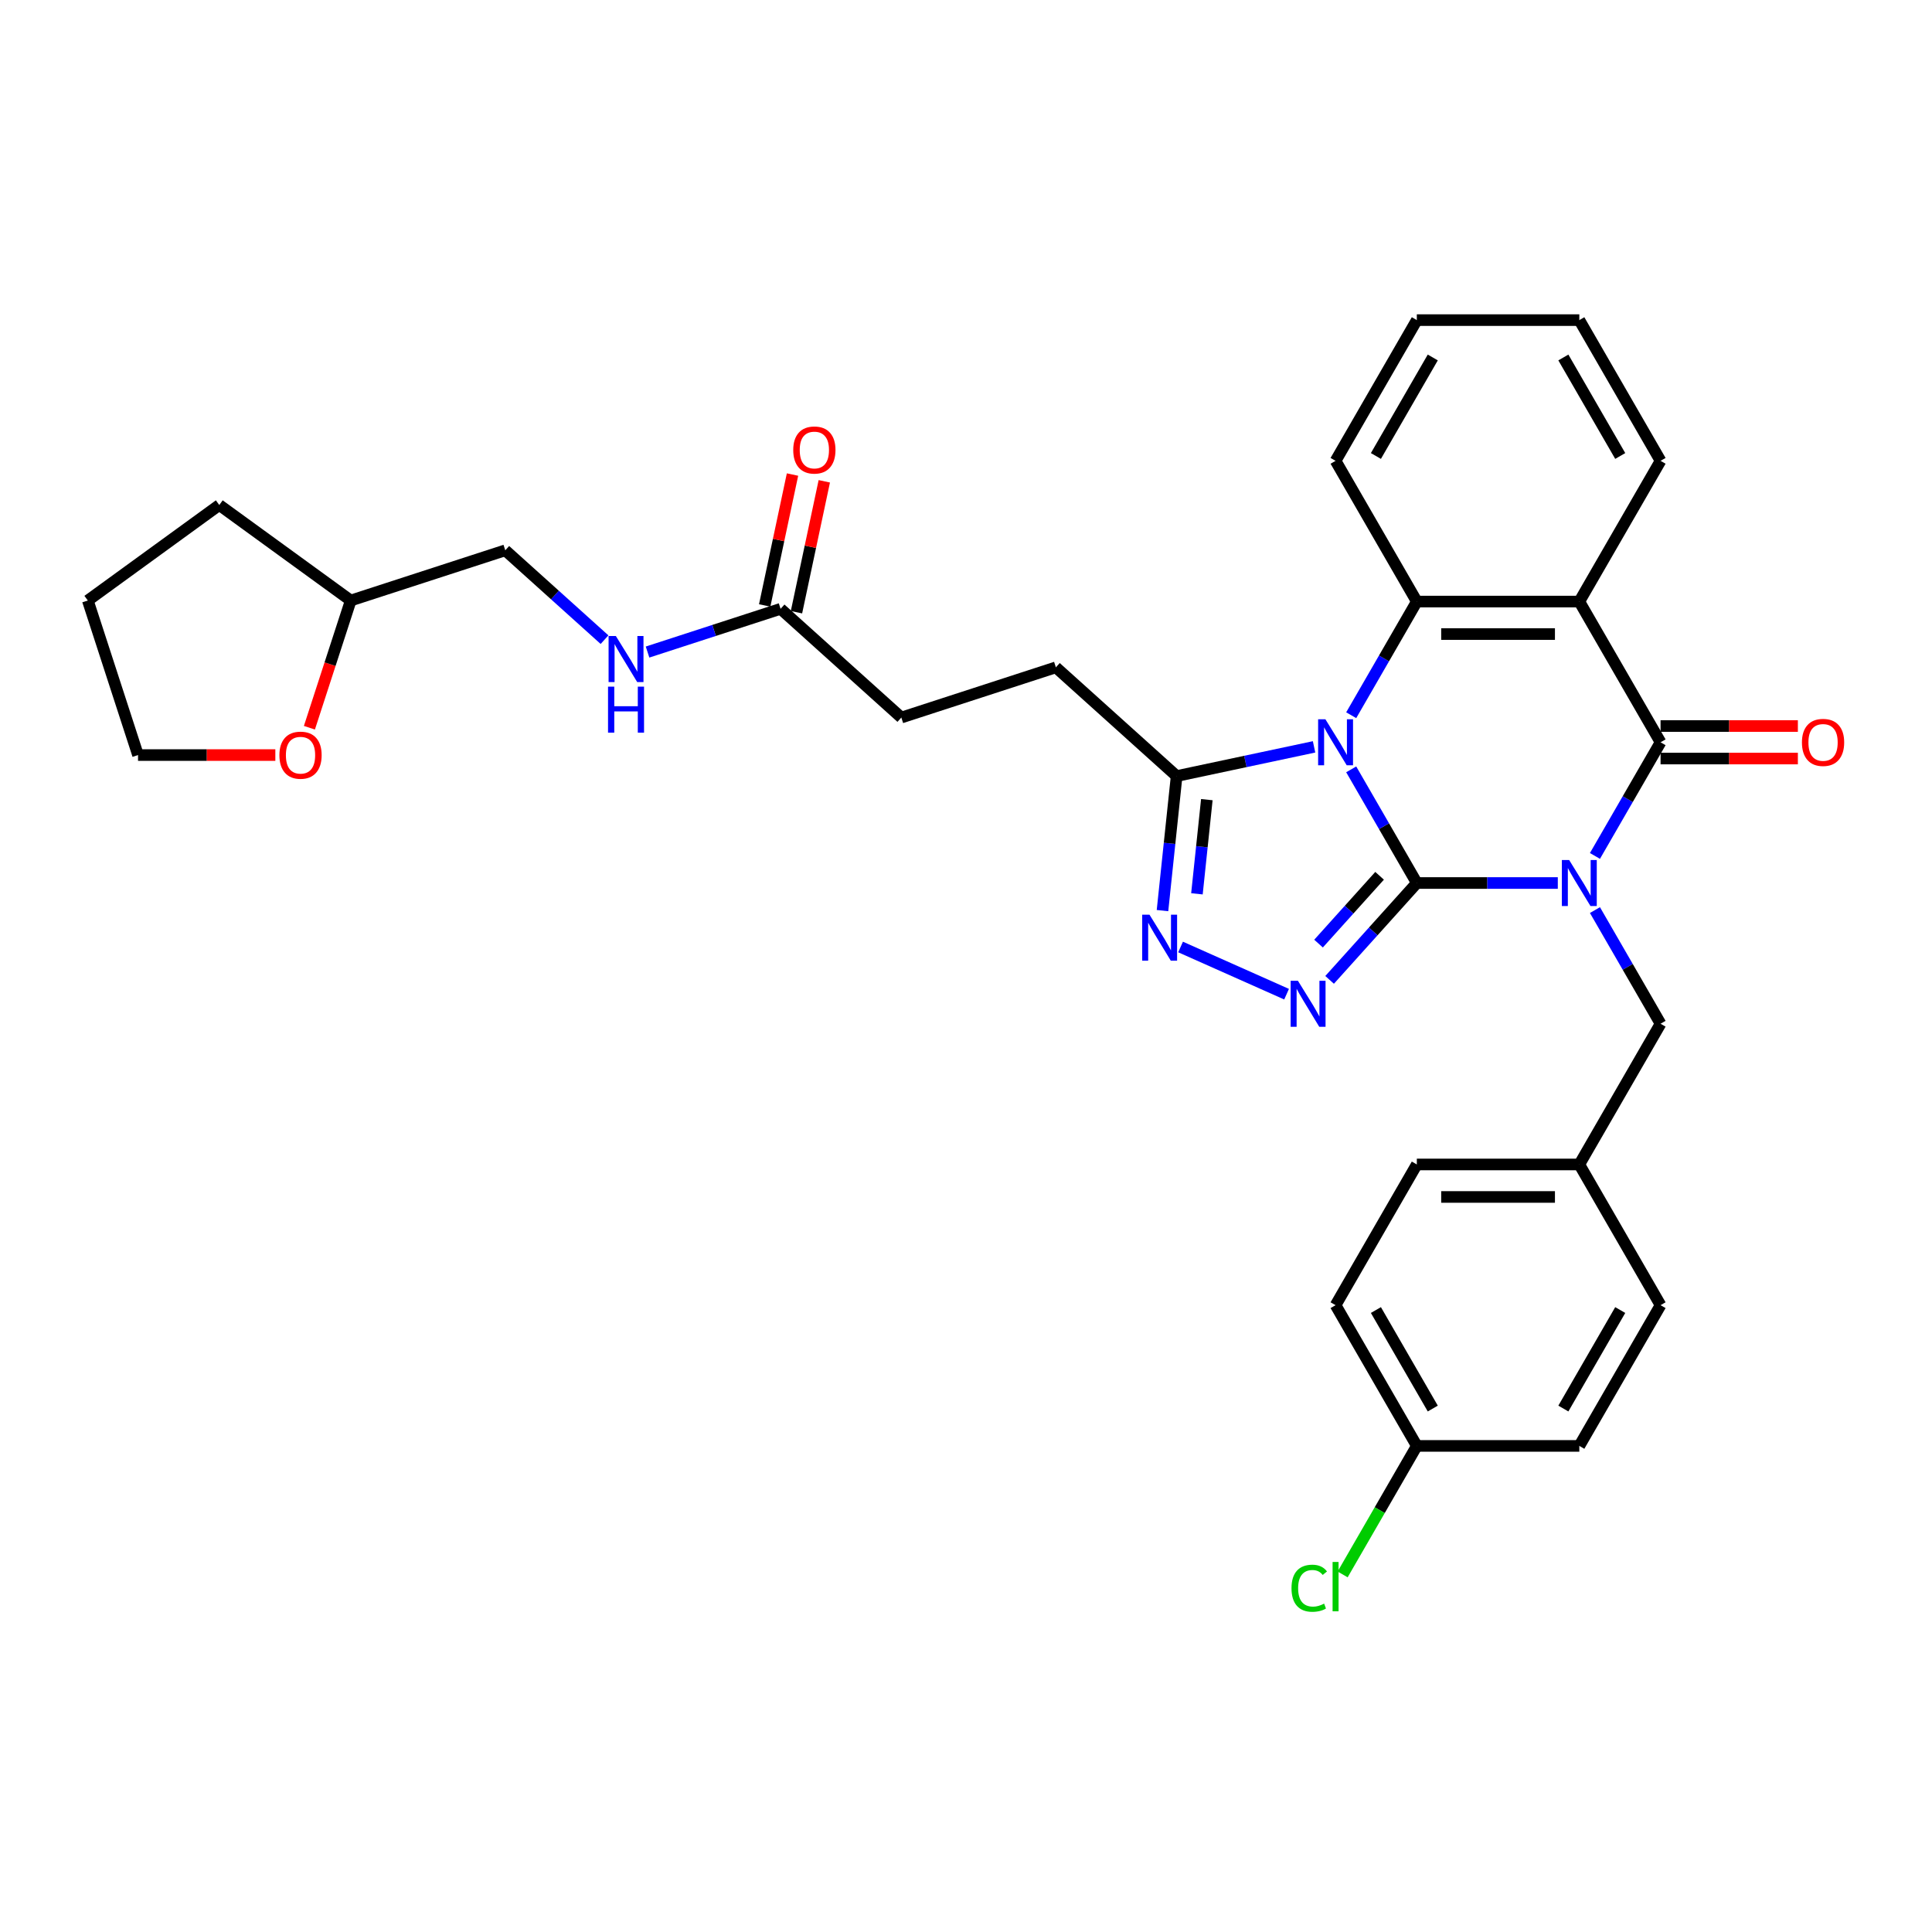 <?xml version='1.0' encoding='iso-8859-1'?>
<svg version='1.1' baseProfile='full'
              xmlns='http://www.w3.org/2000/svg'
                      xmlns:rdkit='http://www.rdkit.org/xml'
                      xmlns:xlink='http://www.w3.org/1999/xlink'
                  xml:space='preserve'
width='1000px' height='1000px' viewBox='0 0 1000 1000'>
<!-- END OF HEADER -->
<rect style='opacity:1.0;fill:#FFFFFF;stroke:none' width='1000' height='1000' x='0' y='0'> </rect>
<path class='bond-0' d='M 733.345,457.046 L 769.83,457.046' style='fill:none;fill-rule:evenodd;stroke:#000000;stroke-width:6px;stroke-linecap:butt;stroke-linejoin:miter;stroke-opacity:1' />
<path class='bond-0' d='M 769.83,457.046 L 806.316,457.046' style='fill:none;fill-rule:evenodd;stroke:#0000FF;stroke-width:6px;stroke-linecap:butt;stroke-linejoin:miter;stroke-opacity:1' />
<path class='bond-1' d='M 733.345,457.046 L 716.363,427.632' style='fill:none;fill-rule:evenodd;stroke:#000000;stroke-width:6px;stroke-linecap:butt;stroke-linejoin:miter;stroke-opacity:1' />
<path class='bond-1' d='M 716.363,427.632 L 699.382,398.219' style='fill:none;fill-rule:evenodd;stroke:#0000FF;stroke-width:6px;stroke-linecap:butt;stroke-linejoin:miter;stroke-opacity:1' />
<path class='bond-3' d='M 733.345,457.046 L 710.774,482.114' style='fill:none;fill-rule:evenodd;stroke:#000000;stroke-width:6px;stroke-linecap:butt;stroke-linejoin:miter;stroke-opacity:1' />
<path class='bond-3' d='M 710.774,482.114 L 688.202,507.182' style='fill:none;fill-rule:evenodd;stroke:#0000FF;stroke-width:6px;stroke-linecap:butt;stroke-linejoin:miter;stroke-opacity:1' />
<path class='bond-3' d='M 714.073,453.31 L 698.273,470.858' style='fill:none;fill-rule:evenodd;stroke:#000000;stroke-width:6px;stroke-linecap:butt;stroke-linejoin:miter;stroke-opacity:1' />
<path class='bond-3' d='M 698.273,470.858 L 682.473,488.406' style='fill:none;fill-rule:evenodd;stroke:#0000FF;stroke-width:6px;stroke-linecap:butt;stroke-linejoin:miter;stroke-opacity:1' />
<path class='bond-2' d='M 825.542,443.033 L 842.523,413.62' style='fill:none;fill-rule:evenodd;stroke:#0000FF;stroke-width:6px;stroke-linecap:butt;stroke-linejoin:miter;stroke-opacity:1' />
<path class='bond-2' d='M 842.523,413.62 L 859.505,384.207' style='fill:none;fill-rule:evenodd;stroke:#000000;stroke-width:6px;stroke-linecap:butt;stroke-linejoin:miter;stroke-opacity:1' />
<path class='bond-8' d='M 825.542,471.058 L 842.523,500.471' style='fill:none;fill-rule:evenodd;stroke:#0000FF;stroke-width:6px;stroke-linecap:butt;stroke-linejoin:miter;stroke-opacity:1' />
<path class='bond-8' d='M 842.523,500.471 L 859.505,529.884' style='fill:none;fill-rule:evenodd;stroke:#000000;stroke-width:6px;stroke-linecap:butt;stroke-linejoin:miter;stroke-opacity:1' />
<path class='bond-5' d='M 699.382,370.195 L 716.363,340.782' style='fill:none;fill-rule:evenodd;stroke:#0000FF;stroke-width:6px;stroke-linecap:butt;stroke-linejoin:miter;stroke-opacity:1' />
<path class='bond-5' d='M 716.363,340.782 L 733.345,311.369' style='fill:none;fill-rule:evenodd;stroke:#000000;stroke-width:6px;stroke-linecap:butt;stroke-linejoin:miter;stroke-opacity:1' />
<path class='bond-7' d='M 680.156,386.574 L 644.589,394.134' style='fill:none;fill-rule:evenodd;stroke:#0000FF;stroke-width:6px;stroke-linecap:butt;stroke-linejoin:miter;stroke-opacity:1' />
<path class='bond-7' d='M 644.589,394.134 L 609.023,401.694' style='fill:none;fill-rule:evenodd;stroke:#000000;stroke-width:6px;stroke-linecap:butt;stroke-linejoin:miter;stroke-opacity:1' />
<path class='bond-9' d='M 859.505,392.618 L 895.04,392.618' style='fill:none;fill-rule:evenodd;stroke:#000000;stroke-width:6px;stroke-linecap:butt;stroke-linejoin:miter;stroke-opacity:1' />
<path class='bond-9' d='M 895.04,392.618 L 930.575,392.618' style='fill:none;fill-rule:evenodd;stroke:#FF0000;stroke-width:6px;stroke-linecap:butt;stroke-linejoin:miter;stroke-opacity:1' />
<path class='bond-9' d='M 859.505,375.796 L 895.04,375.796' style='fill:none;fill-rule:evenodd;stroke:#000000;stroke-width:6px;stroke-linecap:butt;stroke-linejoin:miter;stroke-opacity:1' />
<path class='bond-9' d='M 895.04,375.796 L 930.575,375.796' style='fill:none;fill-rule:evenodd;stroke:#FF0000;stroke-width:6px;stroke-linecap:butt;stroke-linejoin:miter;stroke-opacity:1' />
<path class='bond-33' d='M 859.505,384.207 L 817.452,311.369' style='fill:none;fill-rule:evenodd;stroke:#000000;stroke-width:6px;stroke-linecap:butt;stroke-linejoin:miter;stroke-opacity:1' />
<path class='bond-6' d='M 665.931,514.591 L 611.062,490.162' style='fill:none;fill-rule:evenodd;stroke:#0000FF;stroke-width:6px;stroke-linecap:butt;stroke-linejoin:miter;stroke-opacity:1' />
<path class='bond-4' d='M 817.452,311.369 L 733.345,311.369' style='fill:none;fill-rule:evenodd;stroke:#000000;stroke-width:6px;stroke-linecap:butt;stroke-linejoin:miter;stroke-opacity:1' />
<path class='bond-4' d='M 804.836,328.19 L 745.961,328.19' style='fill:none;fill-rule:evenodd;stroke:#000000;stroke-width:6px;stroke-linecap:butt;stroke-linejoin:miter;stroke-opacity:1' />
<path class='bond-17' d='M 817.452,311.369 L 859.505,238.53' style='fill:none;fill-rule:evenodd;stroke:#000000;stroke-width:6px;stroke-linecap:butt;stroke-linejoin:miter;stroke-opacity:1' />
<path class='bond-19' d='M 733.345,311.369 L 691.292,238.53' style='fill:none;fill-rule:evenodd;stroke:#000000;stroke-width:6px;stroke-linecap:butt;stroke-linejoin:miter;stroke-opacity:1' />
<path class='bond-32' d='M 601.704,471.328 L 605.363,436.511' style='fill:none;fill-rule:evenodd;stroke:#0000FF;stroke-width:6px;stroke-linecap:butt;stroke-linejoin:miter;stroke-opacity:1' />
<path class='bond-32' d='M 605.363,436.511 L 609.023,401.694' style='fill:none;fill-rule:evenodd;stroke:#000000;stroke-width:6px;stroke-linecap:butt;stroke-linejoin:miter;stroke-opacity:1' />
<path class='bond-32' d='M 619.531,462.641 L 622.093,438.269' style='fill:none;fill-rule:evenodd;stroke:#0000FF;stroke-width:6px;stroke-linecap:butt;stroke-linejoin:miter;stroke-opacity:1' />
<path class='bond-32' d='M 622.093,438.269 L 624.654,413.897' style='fill:none;fill-rule:evenodd;stroke:#000000;stroke-width:6px;stroke-linecap:butt;stroke-linejoin:miter;stroke-opacity:1' />
<path class='bond-12' d='M 609.023,401.694 L 546.519,345.416' style='fill:none;fill-rule:evenodd;stroke:#000000;stroke-width:6px;stroke-linecap:butt;stroke-linejoin:miter;stroke-opacity:1' />
<path class='bond-15' d='M 859.505,529.884 L 817.452,602.723' style='fill:none;fill-rule:evenodd;stroke:#000000;stroke-width:6px;stroke-linecap:butt;stroke-linejoin:miter;stroke-opacity:1' />
<path class='bond-10' d='M 404.026,315.128 L 466.529,371.406' style='fill:none;fill-rule:evenodd;stroke:#000000;stroke-width:6px;stroke-linecap:butt;stroke-linejoin:miter;stroke-opacity:1' />
<path class='bond-11' d='M 404.026,315.128 L 369.599,326.314' style='fill:none;fill-rule:evenodd;stroke:#000000;stroke-width:6px;stroke-linecap:butt;stroke-linejoin:miter;stroke-opacity:1' />
<path class='bond-11' d='M 369.599,326.314 L 335.171,337.5' style='fill:none;fill-rule:evenodd;stroke:#0000FF;stroke-width:6px;stroke-linecap:butt;stroke-linejoin:miter;stroke-opacity:1' />
<path class='bond-13' d='M 412.253,316.876 L 419.453,283' style='fill:none;fill-rule:evenodd;stroke:#000000;stroke-width:6px;stroke-linecap:butt;stroke-linejoin:miter;stroke-opacity:1' />
<path class='bond-13' d='M 419.453,283 L 426.654,249.124' style='fill:none;fill-rule:evenodd;stroke:#FF0000;stroke-width:6px;stroke-linecap:butt;stroke-linejoin:miter;stroke-opacity:1' />
<path class='bond-13' d='M 395.799,313.379 L 402.999,279.503' style='fill:none;fill-rule:evenodd;stroke:#000000;stroke-width:6px;stroke-linecap:butt;stroke-linejoin:miter;stroke-opacity:1' />
<path class='bond-13' d='M 402.999,279.503 L 410.2,245.627' style='fill:none;fill-rule:evenodd;stroke:#FF0000;stroke-width:6px;stroke-linecap:butt;stroke-linejoin:miter;stroke-opacity:1' />
<path class='bond-20' d='M 312.9,331.091 L 287.216,307.966' style='fill:none;fill-rule:evenodd;stroke:#0000FF;stroke-width:6px;stroke-linecap:butt;stroke-linejoin:miter;stroke-opacity:1' />
<path class='bond-20' d='M 287.216,307.966 L 261.532,284.84' style='fill:none;fill-rule:evenodd;stroke:#000000;stroke-width:6px;stroke-linecap:butt;stroke-linejoin:miter;stroke-opacity:1' />
<path class='bond-16' d='M 546.519,345.416 L 466.529,371.406' style='fill:none;fill-rule:evenodd;stroke:#000000;stroke-width:6px;stroke-linecap:butt;stroke-linejoin:miter;stroke-opacity:1' />
<path class='bond-14' d='M 160.148,376.673 L 170.845,343.752' style='fill:none;fill-rule:evenodd;stroke:#FF0000;stroke-width:6px;stroke-linecap:butt;stroke-linejoin:miter;stroke-opacity:1' />
<path class='bond-14' d='M 170.845,343.752 L 181.542,310.83' style='fill:none;fill-rule:evenodd;stroke:#000000;stroke-width:6px;stroke-linecap:butt;stroke-linejoin:miter;stroke-opacity:1' />
<path class='bond-27' d='M 142.515,390.82 L 106.98,390.82' style='fill:none;fill-rule:evenodd;stroke:#FF0000;stroke-width:6px;stroke-linecap:butt;stroke-linejoin:miter;stroke-opacity:1' />
<path class='bond-27' d='M 106.98,390.82 L 71.445,390.82' style='fill:none;fill-rule:evenodd;stroke:#000000;stroke-width:6px;stroke-linecap:butt;stroke-linejoin:miter;stroke-opacity:1' />
<path class='bond-23' d='M 817.452,602.723 L 859.505,675.561' style='fill:none;fill-rule:evenodd;stroke:#000000;stroke-width:6px;stroke-linecap:butt;stroke-linejoin:miter;stroke-opacity:1' />
<path class='bond-24' d='M 817.452,602.723 L 733.345,602.723' style='fill:none;fill-rule:evenodd;stroke:#000000;stroke-width:6px;stroke-linecap:butt;stroke-linejoin:miter;stroke-opacity:1' />
<path class='bond-24' d='M 804.836,619.544 L 745.961,619.544' style='fill:none;fill-rule:evenodd;stroke:#000000;stroke-width:6px;stroke-linecap:butt;stroke-linejoin:miter;stroke-opacity:1' />
<path class='bond-34' d='M 859.505,238.53 L 817.452,165.692' style='fill:none;fill-rule:evenodd;stroke:#000000;stroke-width:6px;stroke-linecap:butt;stroke-linejoin:miter;stroke-opacity:1' />
<path class='bond-34' d='M 838.629,236.015 L 809.192,185.028' style='fill:none;fill-rule:evenodd;stroke:#000000;stroke-width:6px;stroke-linecap:butt;stroke-linejoin:miter;stroke-opacity:1' />
<path class='bond-18' d='M 733.345,748.4 L 691.292,675.561' style='fill:none;fill-rule:evenodd;stroke:#000000;stroke-width:6px;stroke-linecap:butt;stroke-linejoin:miter;stroke-opacity:1' />
<path class='bond-18' d='M 741.605,729.063 L 712.167,678.076' style='fill:none;fill-rule:evenodd;stroke:#000000;stroke-width:6px;stroke-linecap:butt;stroke-linejoin:miter;stroke-opacity:1' />
<path class='bond-22' d='M 733.345,748.4 L 714.143,781.658' style='fill:none;fill-rule:evenodd;stroke:#000000;stroke-width:6px;stroke-linecap:butt;stroke-linejoin:miter;stroke-opacity:1' />
<path class='bond-22' d='M 714.143,781.658 L 694.942,814.916' style='fill:none;fill-rule:evenodd;stroke:#00CC00;stroke-width:6px;stroke-linecap:butt;stroke-linejoin:miter;stroke-opacity:1' />
<path class='bond-35' d='M 733.345,748.4 L 817.452,748.4' style='fill:none;fill-rule:evenodd;stroke:#000000;stroke-width:6px;stroke-linecap:butt;stroke-linejoin:miter;stroke-opacity:1' />
<path class='bond-30' d='M 691.292,238.53 L 733.345,165.692' style='fill:none;fill-rule:evenodd;stroke:#000000;stroke-width:6px;stroke-linecap:butt;stroke-linejoin:miter;stroke-opacity:1' />
<path class='bond-30' d='M 712.167,236.015 L 741.605,185.028' style='fill:none;fill-rule:evenodd;stroke:#000000;stroke-width:6px;stroke-linecap:butt;stroke-linejoin:miter;stroke-opacity:1' />
<path class='bond-21' d='M 261.532,284.84 L 181.542,310.83' style='fill:none;fill-rule:evenodd;stroke:#000000;stroke-width:6px;stroke-linecap:butt;stroke-linejoin:miter;stroke-opacity:1' />
<path class='bond-28' d='M 181.542,310.83 L 113.498,261.393' style='fill:none;fill-rule:evenodd;stroke:#000000;stroke-width:6px;stroke-linecap:butt;stroke-linejoin:miter;stroke-opacity:1' />
<path class='bond-26' d='M 859.505,675.561 L 817.452,748.4' style='fill:none;fill-rule:evenodd;stroke:#000000;stroke-width:6px;stroke-linecap:butt;stroke-linejoin:miter;stroke-opacity:1' />
<path class='bond-26' d='M 838.629,678.076 L 809.192,729.063' style='fill:none;fill-rule:evenodd;stroke:#000000;stroke-width:6px;stroke-linecap:butt;stroke-linejoin:miter;stroke-opacity:1' />
<path class='bond-25' d='M 733.345,602.723 L 691.292,675.561' style='fill:none;fill-rule:evenodd;stroke:#000000;stroke-width:6px;stroke-linecap:butt;stroke-linejoin:miter;stroke-opacity:1' />
<path class='bond-36' d='M 71.445,390.82 L 45.455,310.83' style='fill:none;fill-rule:evenodd;stroke:#000000;stroke-width:6px;stroke-linecap:butt;stroke-linejoin:miter;stroke-opacity:1' />
<path class='bond-31' d='M 113.498,261.393 L 45.455,310.83' style='fill:none;fill-rule:evenodd;stroke:#000000;stroke-width:6px;stroke-linecap:butt;stroke-linejoin:miter;stroke-opacity:1' />
<path class='bond-29' d='M 817.452,165.692 L 733.345,165.692' style='fill:none;fill-rule:evenodd;stroke:#000000;stroke-width:6px;stroke-linecap:butt;stroke-linejoin:miter;stroke-opacity:1' />
<path  class='atom-1' d='M 812.187 445.136
L 819.992 457.752
Q 820.765 458.997, 822.01 461.251
Q 823.255 463.505, 823.322 463.64
L 823.322 445.136
L 826.485 445.136
L 826.485 468.955
L 823.221 468.955
L 814.844 455.162
Q 813.869 453.547, 812.826 451.696
Q 811.816 449.846, 811.514 449.274
L 811.514 468.955
L 808.419 468.955
L 808.419 445.136
L 812.187 445.136
' fill='#0000FF'/>
<path  class='atom-2' d='M 686.027 372.298
L 693.832 384.914
Q 694.605 386.158, 695.85 388.412
Q 697.095 390.667, 697.162 390.801
L 697.162 372.298
L 700.325 372.298
L 700.325 396.117
L 697.061 396.117
L 688.684 382.323
Q 687.709 380.708, 686.666 378.858
Q 685.656 377.008, 685.354 376.436
L 685.354 396.117
L 682.259 396.117
L 682.259 372.298
L 686.027 372.298
' fill='#0000FF'/>
<path  class='atom-4' d='M 671.802 507.64
L 679.607 520.256
Q 680.38 521.5, 681.625 523.754
Q 682.87 526.008, 682.937 526.143
L 682.937 507.64
L 686.1 507.64
L 686.1 531.459
L 682.836 531.459
L 674.459 517.665
Q 673.484 516.05, 672.441 514.2
Q 671.431 512.35, 671.129 511.778
L 671.129 531.459
L 668.034 531.459
L 668.034 507.64
L 671.802 507.64
' fill='#0000FF'/>
<path  class='atom-7' d='M 594.966 473.43
L 602.771 486.046
Q 603.545 487.291, 604.79 489.545
Q 606.035 491.799, 606.102 491.934
L 606.102 473.43
L 609.264 473.43
L 609.264 497.249
L 606.001 497.249
L 597.624 483.456
Q 596.648 481.841, 595.605 479.991
Q 594.596 478.14, 594.293 477.568
L 594.293 497.249
L 591.198 497.249
L 591.198 473.43
L 594.966 473.43
' fill='#0000FF'/>
<path  class='atom-10' d='M 932.678 384.274
Q 932.678 378.555, 935.504 375.359
Q 938.33 372.163, 943.612 372.163
Q 948.893 372.163, 951.719 375.359
Q 954.545 378.555, 954.545 384.274
Q 954.545 390.061, 951.686 393.358
Q 948.826 396.621, 943.612 396.621
Q 938.363 396.621, 935.504 393.358
Q 932.678 390.095, 932.678 384.274
M 943.612 393.93
Q 947.245 393.93, 949.196 391.508
Q 951.181 389.052, 951.181 384.274
Q 951.181 379.598, 949.196 377.243
Q 947.245 374.854, 943.612 374.854
Q 939.978 374.854, 937.993 377.209
Q 936.042 379.564, 936.042 384.274
Q 936.042 389.085, 937.993 391.508
Q 939.978 393.93, 943.612 393.93
' fill='#FF0000'/>
<path  class='atom-12' d='M 318.771 329.208
L 326.576 341.824
Q 327.349 343.069, 328.594 345.323
Q 329.839 347.577, 329.906 347.712
L 329.906 329.208
L 333.069 329.208
L 333.069 353.028
L 329.805 353.028
L 321.428 339.234
Q 320.453 337.619, 319.41 335.769
Q 318.4 333.918, 318.098 333.347
L 318.098 353.028
L 315.003 353.028
L 315.003 329.208
L 318.771 329.208
' fill='#0000FF'/>
<path  class='atom-12' d='M 314.717 355.409
L 317.946 355.409
L 317.946 365.536
L 330.125 365.536
L 330.125 355.409
L 333.355 355.409
L 333.355 379.228
L 330.125 379.228
L 330.125 368.227
L 317.946 368.227
L 317.946 379.228
L 314.717 379.228
L 314.717 355.409
' fill='#0000FF'/>
<path  class='atom-14' d='M 410.579 232.926
Q 410.579 227.207, 413.405 224.011
Q 416.231 220.815, 421.513 220.815
Q 426.794 220.815, 429.62 224.011
Q 432.446 227.207, 432.446 232.926
Q 432.446 238.713, 429.587 242.01
Q 426.727 245.273, 421.513 245.273
Q 416.264 245.273, 413.405 242.01
Q 410.579 238.746, 410.579 232.926
M 421.513 242.582
Q 425.146 242.582, 427.097 240.159
Q 429.082 237.703, 429.082 232.926
Q 429.082 228.25, 427.097 225.895
Q 425.146 223.506, 421.513 223.506
Q 417.879 223.506, 415.894 225.861
Q 413.943 228.216, 413.943 232.926
Q 413.943 237.737, 415.894 240.159
Q 417.879 242.582, 421.513 242.582
' fill='#FF0000'/>
<path  class='atom-15' d='M 144.618 390.888
Q 144.618 385.168, 147.444 381.972
Q 150.27 378.776, 155.552 378.776
Q 160.833 378.776, 163.659 381.972
Q 166.485 385.168, 166.485 390.888
Q 166.485 396.674, 163.626 399.971
Q 160.766 403.234, 155.552 403.234
Q 150.303 403.234, 147.444 399.971
Q 144.618 396.708, 144.618 390.888
M 155.552 400.543
Q 159.185 400.543, 161.136 398.121
Q 163.121 395.665, 163.121 390.888
Q 163.121 386.211, 161.136 383.856
Q 159.185 381.468, 155.552 381.468
Q 151.918 381.468, 149.933 383.823
Q 147.982 386.178, 147.982 390.888
Q 147.982 395.698, 149.933 398.121
Q 151.918 400.543, 155.552 400.543
' fill='#FF0000'/>
<path  class='atom-23' d='M 668.482 822.062
Q 668.482 816.141, 671.241 813.046
Q 674.033 809.917, 679.315 809.917
Q 684.227 809.917, 686.851 813.383
L 684.63 815.199
Q 682.713 812.676, 679.315 812.676
Q 675.715 812.676, 673.797 815.098
Q 671.913 817.487, 671.913 822.062
Q 671.913 826.772, 673.865 829.195
Q 675.85 831.617, 679.685 831.617
Q 682.309 831.617, 685.37 830.036
L 686.312 832.559
Q 685.068 833.366, 683.184 833.837
Q 681.3 834.308, 679.214 834.308
Q 674.033 834.308, 671.241 831.146
Q 668.482 827.984, 668.482 822.062
' fill='#00CC00'/>
<path  class='atom-23' d='M 689.744 808.471
L 692.839 808.471
L 692.839 834.006
L 689.744 834.006
L 689.744 808.471
' fill='#00CC00'/>
</svg>
